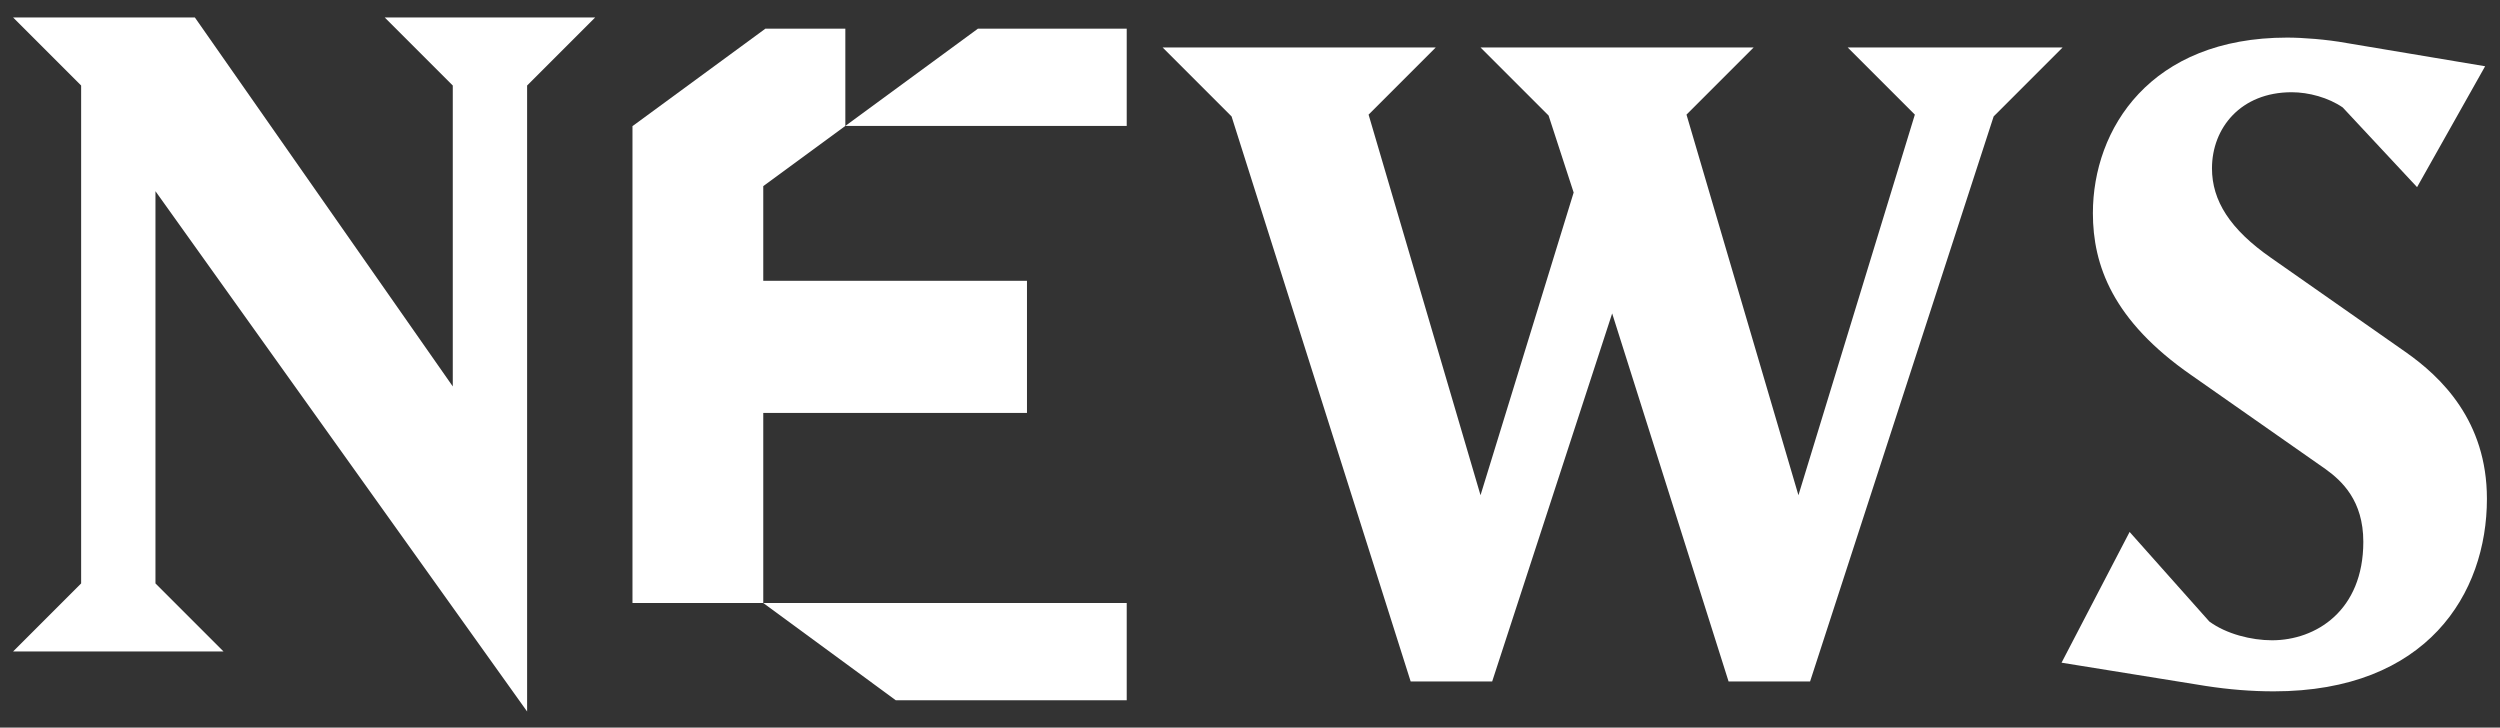 <svg xmlns="http://www.w3.org/2000/svg" width="134" height="39" viewBox="0 0 134 39" fill="none">
  <rect x="0" y="0" width="134" height="39" fill="#333333" stroke="none"/>
  <path d="M133.299 26.735C133.299 31.823 130.083 37.056 121.875 37.056C120.675 37.056 119.475 36.959 118.227 36.767L110.499 35.52L114.147 28.512L118.419 33.312C119.331 33.983 120.675 34.319 121.779 34.319C124.131 34.319 126.674 32.736 126.674 29.04C126.674 26.831 125.523 25.776 124.659 25.151L117.459 20.111C113.235 17.183 112.179 14.207 112.179 11.424C112.179 6.912 115.251 2.015 122.595 2.015C123.411 2.015 124.707 2.111 125.763 2.304L133.203 3.551L129.555 10.031L125.571 5.76C124.803 5.231 123.747 4.944 122.835 4.944C120.099 4.944 118.562 6.864 118.562 9.024C118.562 10.752 119.523 12.287 121.731 13.823L128.931 18.863C130.851 20.207 133.299 22.559 133.299 26.735Z" fill="white"/>
  <path d="M110.556 2.544L106.86 6.24L97.02 36.528H92.652L86.412 16.8L79.98 36.528H75.612L66.012 6.24L62.316 2.544H76.956L73.356 6.144L79.356 26.544L84.348 10.32L83.004 6.192L79.356 2.544H93.996L90.396 6.144L96.396 26.544L102.636 6.144L99.036 2.544H110.556Z" fill="white"/>
  <path d="M60.392 1.536H52.417L45.31 6.75H60.392V1.536Z" fill="white"/>
  <path d="M60.392 37.536V32.321H40.911L48.017 37.536H60.392Z" fill="white"/>
  <path d="M45.31 6.75V1.536H41.025L33.916 6.75H33.901V20.078V32.321H40.911V22.135H55.046V15.051H40.911V9.977L45.31 6.75Z" fill="white"/>
  <path d="M31.901 0.936L28.253 4.584V38.136L8.333 10.248V31.271L11.981 34.919H0.701L4.349 31.271V4.584L0.701 0.936H10.445L24.269 20.712V4.584L20.621 0.936H31.901Z" fill="white"/>
</svg>